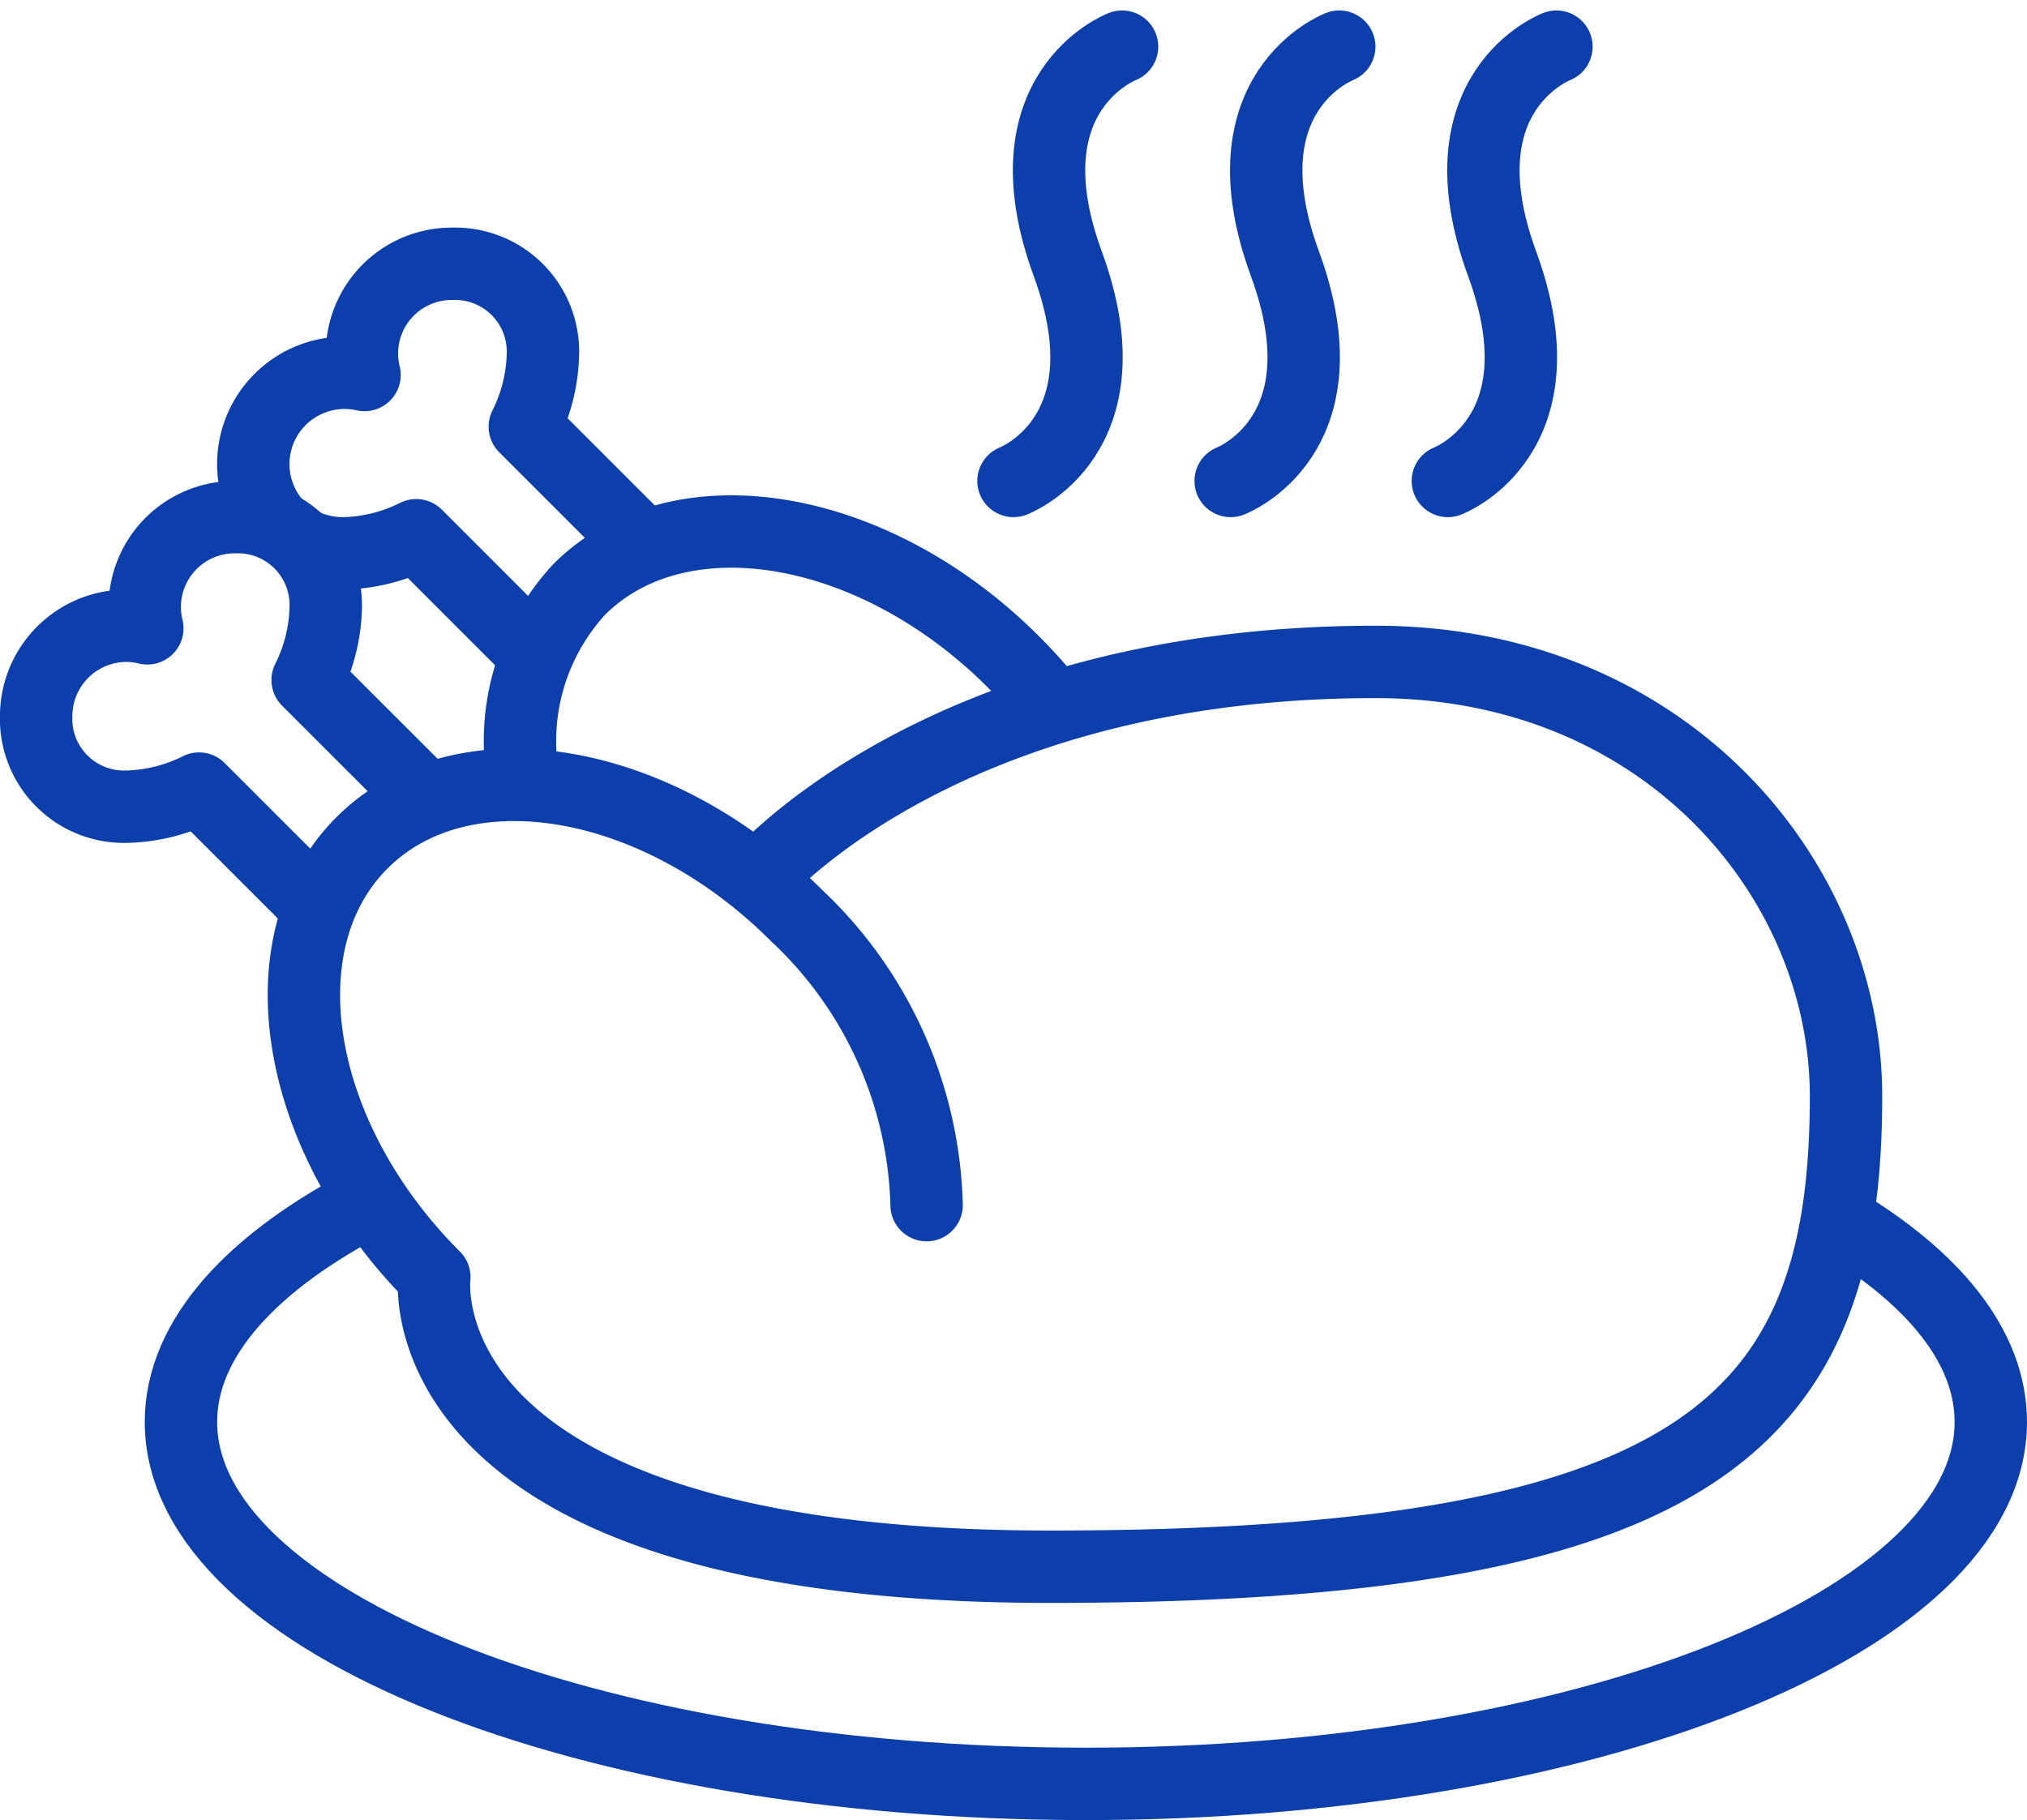 <?xml version="1.0" encoding="UTF-8"?> <svg xmlns="http://www.w3.org/2000/svg" width="55.999" height="50.289" viewBox="0 0 55.999 50.289"><g id="Groupe_2524" data-name="Groupe 2524" transform="translate(1 1.289)"><path id="Tracé_160" data-name="Tracé 160" d="M31,1s-3.25,1.229-1.5,6S28,13,28,13" transform="translate(-1.001 -1)" fill="none" stroke="#0c3fab" stroke-linecap="round" stroke-width="2"></path><path id="Tracé_161" data-name="Tracé 161" d="M37,1s-3.25,1.229-1.5,6S34,13,34,13" transform="translate(-1.001 -1)" fill="none" stroke="#0c3fab" stroke-linecap="round" stroke-width="2"></path><path id="Tracé_162" data-name="Tracé 162" d="M43,1s-3.25,1.229-1.5,6S40,13,40,13" transform="translate(-1.001 -1)" fill="none" stroke="#0c3fab" stroke-linecap="round" stroke-width="2"></path><path id="Tracé_163" data-name="Tracé 163" d="M11.821,21.82,8.5,18.5a4.694,4.694,0,0,0,.5-2A2.427,2.427,0,0,0,6.5,14a2.482,2.482,0,0,0-2.429,3.072A2.447,2.447,0,0,0,3.5,17,2.5,2.5,0,0,0,1,19.5,2.427,2.427,0,0,0,3.5,22a4.7,4.7,0,0,0,2-.5l3.32,3.32" transform="translate(-1.001 -1)" fill="none" stroke="#0c3fab" stroke-linejoin="round" stroke-width="2"></path><path id="Tracé_164" data-name="Tracé 164" d="M8.305,14.724A2.612,2.612,0,0,0,9.5,15a4.7,4.7,0,0,0,2-.5l3.321,3.321" transform="translate(-1.001 -1)" fill="none" stroke="#0c3fab" stroke-linejoin="round" stroke-width="2"></path><path id="Tracé_165" data-name="Tracé 165" d="M17.821,14.821,14.5,11.5a4.7,4.7,0,0,0,.5-2A2.427,2.427,0,0,0,12.5,7a2.479,2.479,0,0,0-2.428,3.072,2.523,2.523,0,0,0-2.364,4.216" transform="translate(-1.001 -1)" fill="none" stroke="#0c3fab" stroke-linejoin="round" stroke-width="2"></path><path id="Tracé_166" data-name="Tracé 166" d="M14.486,21.4A6.184,6.184,0,0,1,16,16c2.761-2.761,8.134-1.866,12,2a13.864,13.864,0,0,1,1.12,1.264" transform="translate(-1.001 -1)" fill="none" stroke="#0c3fab" stroke-linejoin="round" stroke-width="2"></path><path id="Tracé_167" data-name="Tracé 167" d="M25.6,33.009A11.368,11.368,0,0,0,22,25c-3.866-3.866-9.239-4.761-12-2s-1.866,8.134,2,12c0,0-1,8,17,8s22-4,22-13c0-6-5-12-13-12-12,0-17.083,6-17.083,6" transform="translate(-1.001 -1)" fill="none" stroke="#0c3fab" stroke-linecap="round" stroke-linejoin="round" stroke-width="2"></path><path id="Tracé_168" data-name="Tracé 168" d="M10.262,32.866C6.967,34.56,5,36.687,5,39c0,5.522,11.193,10,25,10s25-4.478,25-10c0-2.068-1.569-3.988-4.255-5.582" transform="translate(-1.001 -1)" fill="none" stroke="#0c3fab" stroke-linejoin="round" stroke-width="2"></path></g></svg> 
